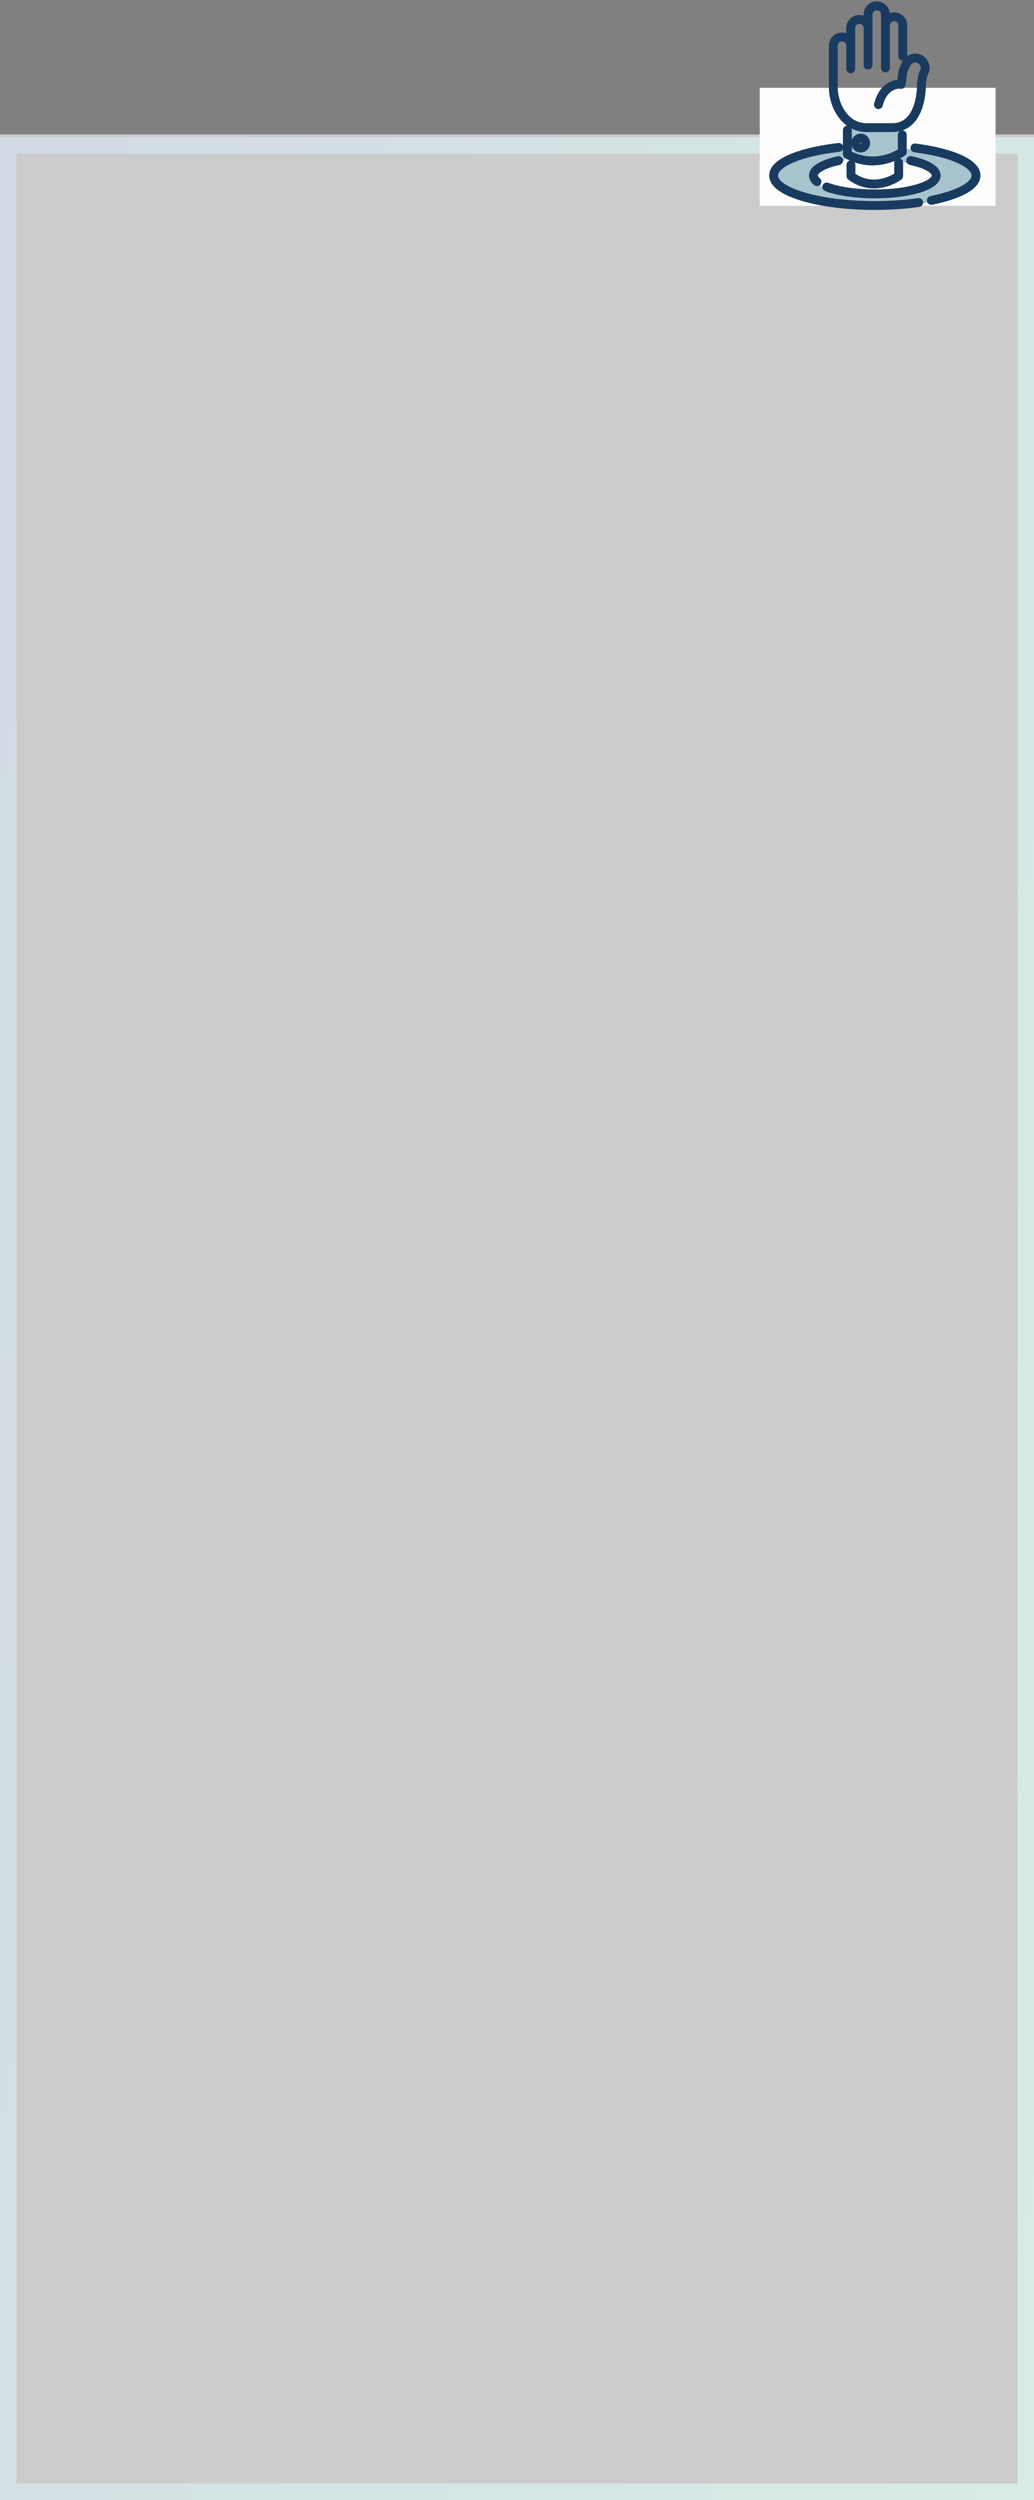 <?xml version="1.0" encoding="UTF-8"?> <svg xmlns="http://www.w3.org/2000/svg" width="377" height="911" viewBox="0 0 377 911" fill="none"><rect x="0" y="0" width="377" height="911" fill="#808080" stroke="none"/> <rect opacity="0.6" y="49" width="377" height="862" fill="white"></rect> <rect x="3" y="53" width="371" height="855" stroke="url(#paint0_linear)" stroke-width="6"></rect> <rect x="277" y="32" width="86" height="43" fill="#FDFDFD"></rect> <path d="M308.5 50L310 46L329 47.5V55.5L326 58L317 59.5L308.5 58V50Z" fill="#A7C4CE"></path> <path d="M308 54H305L292.5 57L283 61.5V67L294.5 72.5L310 76L333.5 74.5L340.5 73.5L347 71L355.5 67V62.5L351 58.5L336.5 55L329 54L327.5 57V58.5L331 59.5L337.5 61.5L341.5 64L338.5 68.5L329 71H315.5L300.5 68.5L297 66V64L298.5 61.5L305 59.5L308 58.5V57V54Z" fill="#A7C4CE"></path> <path d="M315.876 54.213C317.021 53.068 317.021 51.205 315.876 50.06C314.731 48.915 312.867 48.915 311.722 50.06C310.577 51.205 310.577 53.068 311.722 54.213C312.294 54.786 313.047 55.071 313.798 55.071C314.551 55.071 315.304 54.785 315.876 54.213ZM313.305 51.642C313.578 51.371 314.021 51.371 314.293 51.642C314.566 51.916 314.566 52.358 314.293 52.63C314.02 52.902 313.577 52.903 313.305 52.63C313.032 52.358 313.032 51.914 313.305 51.642Z" fill="#193B60" stroke="#193B60"></path> <path d="M315.935 47.621H325.372C330.17 47.621 333.717 44.858 335.63 39.629C337.009 35.861 337.042 32.15 337.042 31.988C337.042 30.635 337.257 28.103 337.833 27.065C338.448 25.959 338.594 24.68 338.246 23.464C337.899 22.248 337.097 21.24 335.991 20.627C334.884 20.013 333.606 19.866 332.39 20.215C331.173 20.564 330.167 21.364 329.553 22.471C328.939 23.579 328.449 24.752 328.1 25.959C328.098 25.966 328.097 25.974 328.095 25.981C328.091 26 328.085 26.02 328.082 26.041C328.077 26.06 328.074 26.079 328.071 26.099C328.07 26.106 328.068 26.113 328.067 26.122L327.595 29.6C326.872 29.637 325.875 29.794 324.79 30.277C321.41 31.778 319.882 35.224 319.197 37.849C319.042 38.447 319.399 39.058 319.998 39.215C320.093 39.24 320.188 39.252 320.281 39.252C320.779 39.252 321.232 38.919 321.364 38.416C323.251 31.19 328.19 31.826 328.391 31.856C328.689 31.905 328.994 31.83 329.236 31.651C329.478 31.471 329.638 31.201 329.678 30.902L330.274 26.516C330.575 25.496 330.991 24.504 331.512 23.564C331.836 22.98 332.366 22.558 333.007 22.374C333.649 22.19 334.323 22.267 334.907 22.591C335.49 22.915 335.913 23.446 336.096 24.088C336.28 24.729 336.203 25.404 335.878 25.987C334.835 27.866 334.806 31.578 334.806 31.989C334.806 32.023 334.774 35.461 333.529 38.867C331.946 43.195 329.201 45.389 325.373 45.389H315.936C311.899 45.389 309.331 43.024 307.887 41.04C306.047 38.511 304.949 35.048 304.949 31.778V16.642C304.949 15.512 305.869 14.593 306.999 14.593C307.545 14.593 308.06 14.807 308.448 15.193C308.834 15.579 309.048 16.094 309.048 16.642V25.043C309.048 25.66 309.548 26.161 310.167 26.161C310.785 26.161 311.286 25.66 311.286 25.043V16.642V10.227C311.286 9.097 312.205 8.178 313.335 8.178C313.883 8.178 314.397 8.391 314.784 8.778C315.172 9.166 315.384 9.679 315.384 10.227V23.717C315.384 24.334 315.885 24.835 316.502 24.835C317.12 24.835 317.622 24.334 317.622 23.717V10.227V5.287C317.622 4.157 318.541 3.238 319.673 3.238C320.221 3.238 320.734 3.45 321.12 3.836C321.508 4.224 321.722 4.739 321.722 5.286V9.274V24.746C321.722 25.363 322.222 25.865 322.84 25.865C323.458 25.865 323.96 25.365 323.96 24.746V9.277C323.96 8.147 324.879 7.228 326.007 7.228C326.555 7.228 327.069 7.44 327.457 7.828C327.843 8.214 328.057 8.729 328.057 9.277V20.503C328.057 21.121 328.557 21.621 329.176 21.621C329.794 21.621 330.294 21.121 330.294 20.503V9.277C330.294 8.132 329.849 7.056 329.04 6.246C328.23 5.437 327.154 4.99 326.007 4.99C325.266 4.99 324.568 5.179 323.96 5.511V5.287C323.96 4.144 323.514 3.067 322.703 2.255C321.891 1.445 320.815 1 319.67 1C317.306 1 315.381 2.923 315.381 5.287V6.459C314.76 6.12 314.06 5.94 313.332 5.94C310.968 5.94 309.045 7.863 309.045 10.227V12.875C308.423 12.537 307.723 12.355 306.996 12.355C304.632 12.355 302.709 14.278 302.709 16.642V31.773C302.709 35.555 303.935 39.41 306.075 42.351C308.549 45.75 312.049 47.621 315.935 47.621Z" fill="#193B60" stroke="#193B60"></path> <path d="M301.044 69.169C305.441 70.826 311.972 71.778 318.96 71.778C325.044 71.778 330.777 71.063 335.106 69.765C339.915 68.321 342.458 66.309 342.458 63.945C342.458 60.169 336.075 58.225 332.271 57.403C331.667 57.272 331.071 57.657 330.94 58.259C330.81 58.864 331.193 59.459 331.797 59.59C334.504 60.176 336.733 60.943 338.243 61.807C339.5 62.527 340.22 63.307 340.22 63.945C340.22 64.844 338.713 66.346 334.463 67.621C330.338 68.857 324.831 69.539 318.96 69.539C312.23 69.539 305.987 68.641 301.833 67.074C301.255 66.856 300.609 67.148 300.391 67.726C300.172 68.305 300.465 68.951 301.044 69.169Z" fill="#193B60" stroke="#193B60"></path> <path d="M305.989 59.618C306.592 59.486 306.973 58.889 306.841 58.285C306.709 57.68 306.112 57.299 305.508 57.432C301.755 58.257 295.461 60.199 295.461 63.945C295.461 65.063 296.028 66.107 297.146 67.052C297.355 67.228 297.612 67.316 297.866 67.316C298.184 67.316 298.5 67.181 298.722 66.918C299.12 66.446 299.06 65.741 298.588 65.341C298.181 64.998 297.697 64.478 297.697 63.945C297.7 62.698 300.263 60.876 305.989 59.618Z" fill="#193B60" stroke="#193B60"></path> <path d="M350.089 56.844C346.021 55.044 340.367 53.644 333.735 52.795C333.122 52.716 332.562 53.15 332.483 53.763C332.404 54.376 332.838 54.936 333.451 55.015C348.076 56.889 354.736 60.959 354.736 63.947C354.736 66.919 348.705 70.048 339.369 71.918C338.763 72.04 338.369 72.629 338.491 73.235C338.598 73.767 339.064 74.135 339.587 74.135C339.66 74.135 339.734 74.127 339.808 74.113C344.824 73.109 349.018 71.735 351.939 70.142C355.28 68.318 356.974 66.235 356.974 63.947C356.974 61.255 354.658 58.865 350.089 56.844Z" fill="#193B60" stroke="#193B60"></path> <path d="M334.798 72.695C329.84 73.403 324.511 73.762 318.96 73.762C297.877 73.762 283.183 68.589 283.183 63.945C283.183 62.22 285.369 60.309 289.178 58.699C293.352 56.936 299.161 55.6 305.976 54.832C306.589 54.762 307.031 54.209 306.962 53.595C306.892 52.982 306.339 52.539 305.725 52.609C293.746 53.958 280.945 57.645 280.945 63.945C280.945 67.456 284.959 70.5 292.553 72.751C299.623 74.846 309 76 318.96 76C324.616 76 330.051 75.633 335.115 74.91C335.726 74.822 336.151 74.255 336.063 73.645C335.976 73.033 335.41 72.607 334.798 72.695Z" fill="#193B60" stroke="#193B60"></path> <path d="M308.944 46.295C308.326 46.295 307.826 46.796 307.826 47.413V56.23C307.826 56.636 308.047 57.012 308.403 57.208C310.151 58.176 311.981 58.879 313.841 59.297C315.329 59.632 316.758 59.771 318.107 59.771C324.701 59.771 329.396 56.451 329.632 56.28C329.923 56.069 330.097 55.732 330.097 55.373V49.138C330.097 48.52 329.596 48.018 328.977 48.018C328.359 48.018 327.858 48.518 327.858 49.138V54.767C326.284 55.729 320.884 58.588 314.331 57.116C312.882 56.789 311.449 56.267 310.063 55.56V47.415C310.063 46.796 309.562 46.295 308.944 46.295Z" fill="#193B60" stroke="#193B60"></path> <path d="M310.261 58.925C309.643 58.925 309.143 59.425 309.143 60.043V64.152C309.143 64.505 309.309 64.836 309.591 65.047C312.764 67.421 315.939 68.156 318.654 68.156C320.084 68.156 321.385 67.953 322.492 67.677C325.933 66.819 328.232 65.118 328.328 65.047C328.61 64.836 328.777 64.504 328.777 64.152V59.297C328.777 58.68 328.275 58.179 327.657 58.179C327.039 58.179 326.537 58.68 326.537 59.297V63.558C325.783 64.034 324.129 64.964 321.949 65.507C318.14 66.458 314.586 65.809 311.379 63.58V60.044C311.381 59.425 310.88 58.925 310.261 58.925Z" fill="#193B60" stroke="#193B60"></path> <defs> <linearGradient id="paint0_linear" x1="0" y1="50" x2="517.564" y2="151.12" gradientUnits="userSpaceOnUse"> <stop stop-color="#D3DBE4"></stop> <stop offset="1" stop-color="#D6ECE5"></stop> </linearGradient> </defs> </svg> 